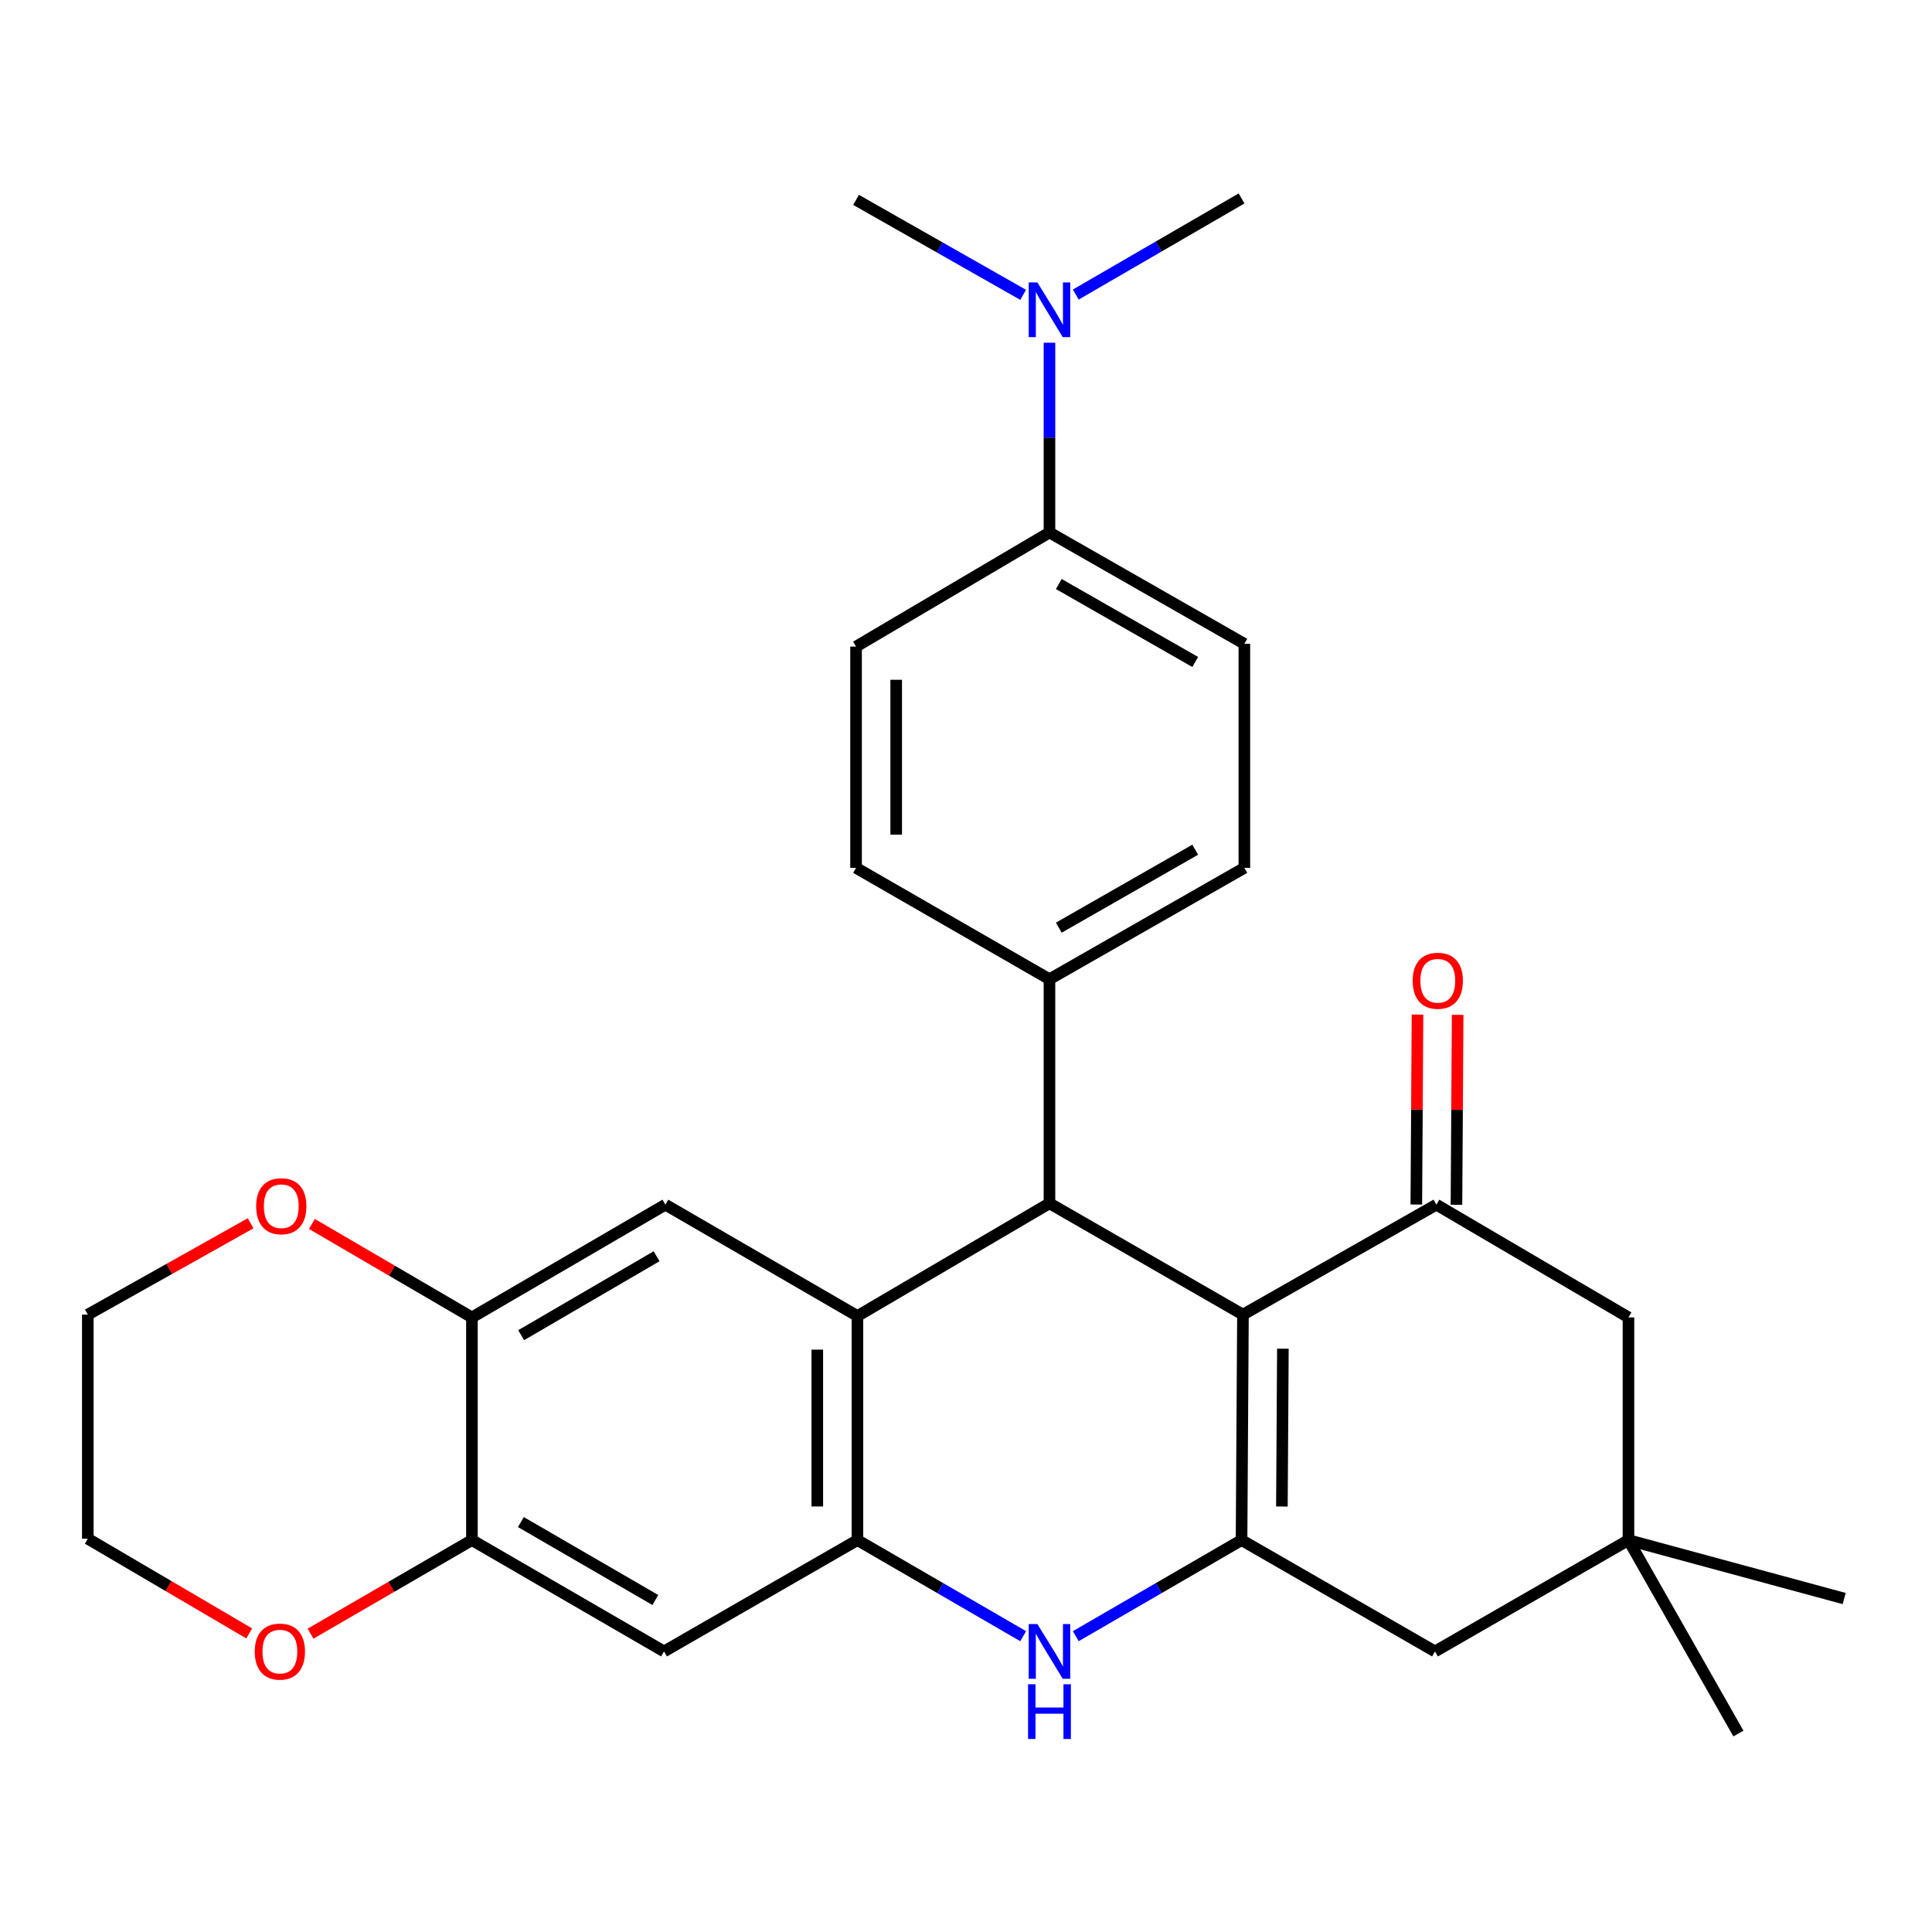 <?xml version='1.0' encoding='iso-8859-1'?>
<svg version='1.1' baseProfile='full'
              xmlns='http://www.w3.org/2000/svg'
                      xmlns:rdkit='http://www.rdkit.org/xml'
                      xmlns:xlink='http://www.w3.org/1999/xlink'
                  xml:space='preserve'
width='1000px' height='1000px' viewBox='0 0 1000 1000'>
<!-- END OF HEADER -->
<rect style='opacity:1.0;fill:#FFFFFF;stroke:none' width='1000' height='1000' x='0' y='0'> </rect>
<path class='bond-0' d='M 643.351,680.449 L 642.623,797.147' style='fill:none;fill-rule:evenodd;stroke:#000000;stroke-width:6px;stroke-linecap:butt;stroke-linejoin:miter;stroke-opacity:1' />
<path class='bond-0' d='M 664.018,698.083 L 663.509,779.772' style='fill:none;fill-rule:evenodd;stroke:#000000;stroke-width:6px;stroke-linecap:butt;stroke-linejoin:miter;stroke-opacity:1' />
<path class='bond-2' d='M 643.351,680.449 L 543.205,622.827' style='fill:none;fill-rule:evenodd;stroke:#000000;stroke-width:6px;stroke-linecap:butt;stroke-linejoin:miter;stroke-opacity:1' />
<path class='bond-5' d='M 643.351,680.449 L 743.473,623.531' style='fill:none;fill-rule:evenodd;stroke:#000000;stroke-width:6px;stroke-linecap:butt;stroke-linejoin:miter;stroke-opacity:1' />
<path class='bond-3' d='M 642.623,797.147 L 599.721,822.018' style='fill:none;fill-rule:evenodd;stroke:#000000;stroke-width:6px;stroke-linecap:butt;stroke-linejoin:miter;stroke-opacity:1' />
<path class='bond-3' d='M 599.721,822.018 L 556.818,846.889' style='fill:none;fill-rule:evenodd;stroke:#0000FF;stroke-width:6px;stroke-linecap:butt;stroke-linejoin:miter;stroke-opacity:1' />
<path class='bond-10' d='M 642.623,797.147 L 742.757,854.781' style='fill:none;fill-rule:evenodd;stroke:#000000;stroke-width:6px;stroke-linecap:butt;stroke-linejoin:miter;stroke-opacity:1' />
<path class='bond-1' d='M 443.809,681.176 L 543.205,622.827' style='fill:none;fill-rule:evenodd;stroke:#000000;stroke-width:6px;stroke-linecap:butt;stroke-linejoin:miter;stroke-opacity:1' />
<path class='bond-4' d='M 443.809,681.176 L 443.809,797.147' style='fill:none;fill-rule:evenodd;stroke:#000000;stroke-width:6px;stroke-linecap:butt;stroke-linejoin:miter;stroke-opacity:1' />
<path class='bond-4' d='M 423.032,698.572 L 423.032,779.752' style='fill:none;fill-rule:evenodd;stroke:#000000;stroke-width:6px;stroke-linecap:butt;stroke-linejoin:miter;stroke-opacity:1' />
<path class='bond-6' d='M 443.809,681.176 L 344.403,623.531' style='fill:none;fill-rule:evenodd;stroke:#000000;stroke-width:6px;stroke-linecap:butt;stroke-linejoin:miter;stroke-opacity:1' />
<path class='bond-13' d='M 543.205,622.827 L 543.205,506.845' style='fill:none;fill-rule:evenodd;stroke:#000000;stroke-width:6px;stroke-linecap:butt;stroke-linejoin:miter;stroke-opacity:1' />
<path class='bond-30' d='M 529.592,846.888 L 486.701,822.017' style='fill:none;fill-rule:evenodd;stroke:#0000FF;stroke-width:6px;stroke-linecap:butt;stroke-linejoin:miter;stroke-opacity:1' />
<path class='bond-30' d='M 486.701,822.017 L 443.809,797.147' style='fill:none;fill-rule:evenodd;stroke:#000000;stroke-width:6px;stroke-linecap:butt;stroke-linejoin:miter;stroke-opacity:1' />
<path class='bond-7' d='M 443.809,797.147 L 343.698,854.781' style='fill:none;fill-rule:evenodd;stroke:#000000;stroke-width:6px;stroke-linecap:butt;stroke-linejoin:miter;stroke-opacity:1' />
<path class='bond-12' d='M 743.473,623.531 L 842.892,681.892' style='fill:none;fill-rule:evenodd;stroke:#000000;stroke-width:6px;stroke-linecap:butt;stroke-linejoin:miter;stroke-opacity:1' />
<path class='bond-14' d='M 753.861,623.597 L 754.17,574.441' style='fill:none;fill-rule:evenodd;stroke:#000000;stroke-width:6px;stroke-linecap:butt;stroke-linejoin:miter;stroke-opacity:1' />
<path class='bond-14' d='M 754.17,574.441 L 754.478,525.285' style='fill:none;fill-rule:evenodd;stroke:#FF0000;stroke-width:6px;stroke-linecap:butt;stroke-linejoin:miter;stroke-opacity:1' />
<path class='bond-14' d='M 733.085,623.466 L 733.393,574.311' style='fill:none;fill-rule:evenodd;stroke:#000000;stroke-width:6px;stroke-linecap:butt;stroke-linejoin:miter;stroke-opacity:1' />
<path class='bond-14' d='M 733.393,574.311 L 733.701,525.155' style='fill:none;fill-rule:evenodd;stroke:#FF0000;stroke-width:6px;stroke-linecap:butt;stroke-linejoin:miter;stroke-opacity:1' />
<path class='bond-8' d='M 344.403,623.531 L 244.268,681.892' style='fill:none;fill-rule:evenodd;stroke:#000000;stroke-width:6px;stroke-linecap:butt;stroke-linejoin:miter;stroke-opacity:1' />
<path class='bond-8' d='M 339.845,650.236 L 269.751,691.089' style='fill:none;fill-rule:evenodd;stroke:#000000;stroke-width:6px;stroke-linecap:butt;stroke-linejoin:miter;stroke-opacity:1' />
<path class='bond-32' d='M 343.698,854.781 L 244.268,797.147' style='fill:none;fill-rule:evenodd;stroke:#000000;stroke-width:6px;stroke-linecap:butt;stroke-linejoin:miter;stroke-opacity:1' />
<path class='bond-32' d='M 339.203,828.16 L 269.602,787.817' style='fill:none;fill-rule:evenodd;stroke:#000000;stroke-width:6px;stroke-linecap:butt;stroke-linejoin:miter;stroke-opacity:1' />
<path class='bond-9' d='M 244.268,681.892 L 244.268,797.147' style='fill:none;fill-rule:evenodd;stroke:#000000;stroke-width:6px;stroke-linecap:butt;stroke-linejoin:miter;stroke-opacity:1' />
<path class='bond-16' d='M 244.268,681.892 L 202.857,657.706' style='fill:none;fill-rule:evenodd;stroke:#000000;stroke-width:6px;stroke-linecap:butt;stroke-linejoin:miter;stroke-opacity:1' />
<path class='bond-16' d='M 202.857,657.706 L 161.446,633.52' style='fill:none;fill-rule:evenodd;stroke:#FF0000;stroke-width:6px;stroke-linecap:butt;stroke-linejoin:miter;stroke-opacity:1' />
<path class='bond-17' d='M 244.268,797.147 L 202.501,821.363' style='fill:none;fill-rule:evenodd;stroke:#000000;stroke-width:6px;stroke-linecap:butt;stroke-linejoin:miter;stroke-opacity:1' />
<path class='bond-17' d='M 202.501,821.363 L 160.734,845.578' style='fill:none;fill-rule:evenodd;stroke:#FF0000;stroke-width:6px;stroke-linecap:butt;stroke-linejoin:miter;stroke-opacity:1' />
<path class='bond-29' d='M 742.757,854.781 L 842.892,797.147' style='fill:none;fill-rule:evenodd;stroke:#000000;stroke-width:6px;stroke-linecap:butt;stroke-linejoin:miter;stroke-opacity:1' />
<path class='bond-11' d='M 842.892,797.147 L 842.892,681.892' style='fill:none;fill-rule:evenodd;stroke:#000000;stroke-width:6px;stroke-linecap:butt;stroke-linejoin:miter;stroke-opacity:1' />
<path class='bond-23' d='M 842.892,797.147 L 899.798,897.281' style='fill:none;fill-rule:evenodd;stroke:#000000;stroke-width:6px;stroke-linecap:butt;stroke-linejoin:miter;stroke-opacity:1' />
<path class='bond-24' d='M 842.892,797.147 L 954.545,827.401' style='fill:none;fill-rule:evenodd;stroke:#000000;stroke-width:6px;stroke-linecap:butt;stroke-linejoin:miter;stroke-opacity:1' />
<path class='bond-19' d='M 543.205,506.845 L 443.094,449.2' style='fill:none;fill-rule:evenodd;stroke:#000000;stroke-width:6px;stroke-linecap:butt;stroke-linejoin:miter;stroke-opacity:1' />
<path class='bond-20' d='M 543.205,506.845 L 644.078,449.2' style='fill:none;fill-rule:evenodd;stroke:#000000;stroke-width:6px;stroke-linecap:butt;stroke-linejoin:miter;stroke-opacity:1' />
<path class='bond-20' d='M 548.027,480.159 L 618.638,439.807' style='fill:none;fill-rule:evenodd;stroke:#000000;stroke-width:6px;stroke-linecap:butt;stroke-linejoin:miter;stroke-opacity:1' />
<path class='bond-15' d='M 543.205,275.607 L 644.078,333.241' style='fill:none;fill-rule:evenodd;stroke:#000000;stroke-width:6px;stroke-linecap:butt;stroke-linejoin:miter;stroke-opacity:1' />
<path class='bond-15' d='M 548.029,302.292 L 618.64,342.636' style='fill:none;fill-rule:evenodd;stroke:#000000;stroke-width:6px;stroke-linecap:butt;stroke-linejoin:miter;stroke-opacity:1' />
<path class='bond-18' d='M 543.205,275.607 L 543.205,226.5' style='fill:none;fill-rule:evenodd;stroke:#000000;stroke-width:6px;stroke-linecap:butt;stroke-linejoin:miter;stroke-opacity:1' />
<path class='bond-18' d='M 543.205,226.5 L 543.205,177.393' style='fill:none;fill-rule:evenodd;stroke:#0000FF;stroke-width:6px;stroke-linecap:butt;stroke-linejoin:miter;stroke-opacity:1' />
<path class='bond-31' d='M 543.205,275.607 L 443.094,334.672' style='fill:none;fill-rule:evenodd;stroke:#000000;stroke-width:6px;stroke-linecap:butt;stroke-linejoin:miter;stroke-opacity:1' />
<path class='bond-26' d='M 129.718,633.164 L 87.586,656.807' style='fill:none;fill-rule:evenodd;stroke:#FF0000;stroke-width:6px;stroke-linecap:butt;stroke-linejoin:miter;stroke-opacity:1' />
<path class='bond-26' d='M 87.586,656.807 L 45.455,680.449' style='fill:none;fill-rule:evenodd;stroke:#000000;stroke-width:6px;stroke-linecap:butt;stroke-linejoin:miter;stroke-opacity:1' />
<path class='bond-33' d='M 128.98,845.459 L 87.217,820.945' style='fill:none;fill-rule:evenodd;stroke:#FF0000;stroke-width:6px;stroke-linecap:butt;stroke-linejoin:miter;stroke-opacity:1' />
<path class='bond-33' d='M 87.217,820.945 L 45.455,796.432' style='fill:none;fill-rule:evenodd;stroke:#000000;stroke-width:6px;stroke-linecap:butt;stroke-linejoin:miter;stroke-opacity:1' />
<path class='bond-27' d='M 556.818,152.46 L 599.721,127.59' style='fill:none;fill-rule:evenodd;stroke:#0000FF;stroke-width:6px;stroke-linecap:butt;stroke-linejoin:miter;stroke-opacity:1' />
<path class='bond-27' d='M 599.721,127.59 L 642.623,102.719' style='fill:none;fill-rule:evenodd;stroke:#000000;stroke-width:6px;stroke-linecap:butt;stroke-linejoin:miter;stroke-opacity:1' />
<path class='bond-28' d='M 529.586,152.612 L 486.34,128.035' style='fill:none;fill-rule:evenodd;stroke:#0000FF;stroke-width:6px;stroke-linecap:butt;stroke-linejoin:miter;stroke-opacity:1' />
<path class='bond-28' d='M 486.34,128.035 L 443.094,103.457' style='fill:none;fill-rule:evenodd;stroke:#000000;stroke-width:6px;stroke-linecap:butt;stroke-linejoin:miter;stroke-opacity:1' />
<path class='bond-22' d='M 443.094,449.2 L 443.094,334.672' style='fill:none;fill-rule:evenodd;stroke:#000000;stroke-width:6px;stroke-linecap:butt;stroke-linejoin:miter;stroke-opacity:1' />
<path class='bond-22' d='M 463.871,432.021 L 463.871,351.851' style='fill:none;fill-rule:evenodd;stroke:#000000;stroke-width:6px;stroke-linecap:butt;stroke-linejoin:miter;stroke-opacity:1' />
<path class='bond-21' d='M 644.078,449.2 L 644.078,333.241' style='fill:none;fill-rule:evenodd;stroke:#000000;stroke-width:6px;stroke-linecap:butt;stroke-linejoin:miter;stroke-opacity:1' />
<path class='bond-25' d='M 45.455,796.432 L 45.455,680.449' style='fill:none;fill-rule:evenodd;stroke:#000000;stroke-width:6px;stroke-linecap:butt;stroke-linejoin:miter;stroke-opacity:1' />
<path  class='atom-4' d='M 536.945 840.621
L 546.225 855.621
Q 547.145 857.101, 548.625 859.781
Q 550.105 862.461, 550.185 862.621
L 550.185 840.621
L 553.945 840.621
L 553.945 868.941
L 550.065 868.941
L 540.105 852.541
Q 538.945 850.621, 537.705 848.421
Q 536.505 846.221, 536.145 845.541
L 536.145 868.941
L 532.465 868.941
L 532.465 840.621
L 536.945 840.621
' fill='#0000FF'/>
<path  class='atom-4' d='M 532.125 871.773
L 535.965 871.773
L 535.965 883.813
L 550.445 883.813
L 550.445 871.773
L 554.285 871.773
L 554.285 900.093
L 550.445 900.093
L 550.445 887.013
L 535.965 887.013
L 535.965 900.093
L 532.125 900.093
L 532.125 871.773
' fill='#0000FF'/>
<path  class='atom-15' d='M 731.2 507.641
Q 731.2 500.841, 734.56 497.041
Q 737.92 493.241, 744.2 493.241
Q 750.48 493.241, 753.84 497.041
Q 757.2 500.841, 757.2 507.641
Q 757.2 514.521, 753.8 518.441
Q 750.4 522.321, 744.2 522.321
Q 737.96 522.321, 734.56 518.441
Q 731.2 514.561, 731.2 507.641
M 744.2 519.121
Q 748.52 519.121, 750.84 516.241
Q 753.2 513.321, 753.2 507.641
Q 753.2 502.081, 750.84 499.281
Q 748.52 496.441, 744.2 496.441
Q 739.88 496.441, 737.52 499.241
Q 735.2 502.041, 735.2 507.641
Q 735.2 513.361, 737.52 516.241
Q 739.88 519.121, 744.2 519.121
' fill='#FF0000'/>
<path  class='atom-17' d='M 132.589 624.339
Q 132.589 617.539, 135.949 613.739
Q 139.309 609.939, 145.589 609.939
Q 151.869 609.939, 155.229 613.739
Q 158.589 617.539, 158.589 624.339
Q 158.589 631.219, 155.189 635.139
Q 151.789 639.019, 145.589 639.019
Q 139.349 639.019, 135.949 635.139
Q 132.589 631.259, 132.589 624.339
M 145.589 635.819
Q 149.909 635.819, 152.229 632.939
Q 154.589 630.019, 154.589 624.339
Q 154.589 618.779, 152.229 615.979
Q 149.909 613.139, 145.589 613.139
Q 141.269 613.139, 138.909 615.939
Q 136.589 618.739, 136.589 624.339
Q 136.589 630.059, 138.909 632.939
Q 141.269 635.819, 145.589 635.819
' fill='#FF0000'/>
<path  class='atom-18' d='M 131.861 854.861
Q 131.861 848.061, 135.221 844.261
Q 138.581 840.461, 144.861 840.461
Q 151.141 840.461, 154.501 844.261
Q 157.861 848.061, 157.861 854.861
Q 157.861 861.741, 154.461 865.661
Q 151.061 869.541, 144.861 869.541
Q 138.621 869.541, 135.221 865.661
Q 131.861 861.781, 131.861 854.861
M 144.861 866.341
Q 149.181 866.341, 151.501 863.461
Q 153.861 860.541, 153.861 854.861
Q 153.861 849.301, 151.501 846.501
Q 149.181 843.661, 144.861 843.661
Q 140.541 843.661, 138.181 846.461
Q 135.861 849.261, 135.861 854.861
Q 135.861 860.581, 138.181 863.461
Q 140.541 866.341, 144.861 866.341
' fill='#FF0000'/>
<path  class='atom-19' d='M 536.945 146.192
L 546.225 161.192
Q 547.145 162.672, 548.625 165.352
Q 550.105 168.032, 550.185 168.192
L 550.185 146.192
L 553.945 146.192
L 553.945 174.512
L 550.065 174.512
L 540.105 158.112
Q 538.945 156.192, 537.705 153.992
Q 536.505 151.792, 536.145 151.112
L 536.145 174.512
L 532.465 174.512
L 532.465 146.192
L 536.945 146.192
' fill='#0000FF'/>
</svg>
